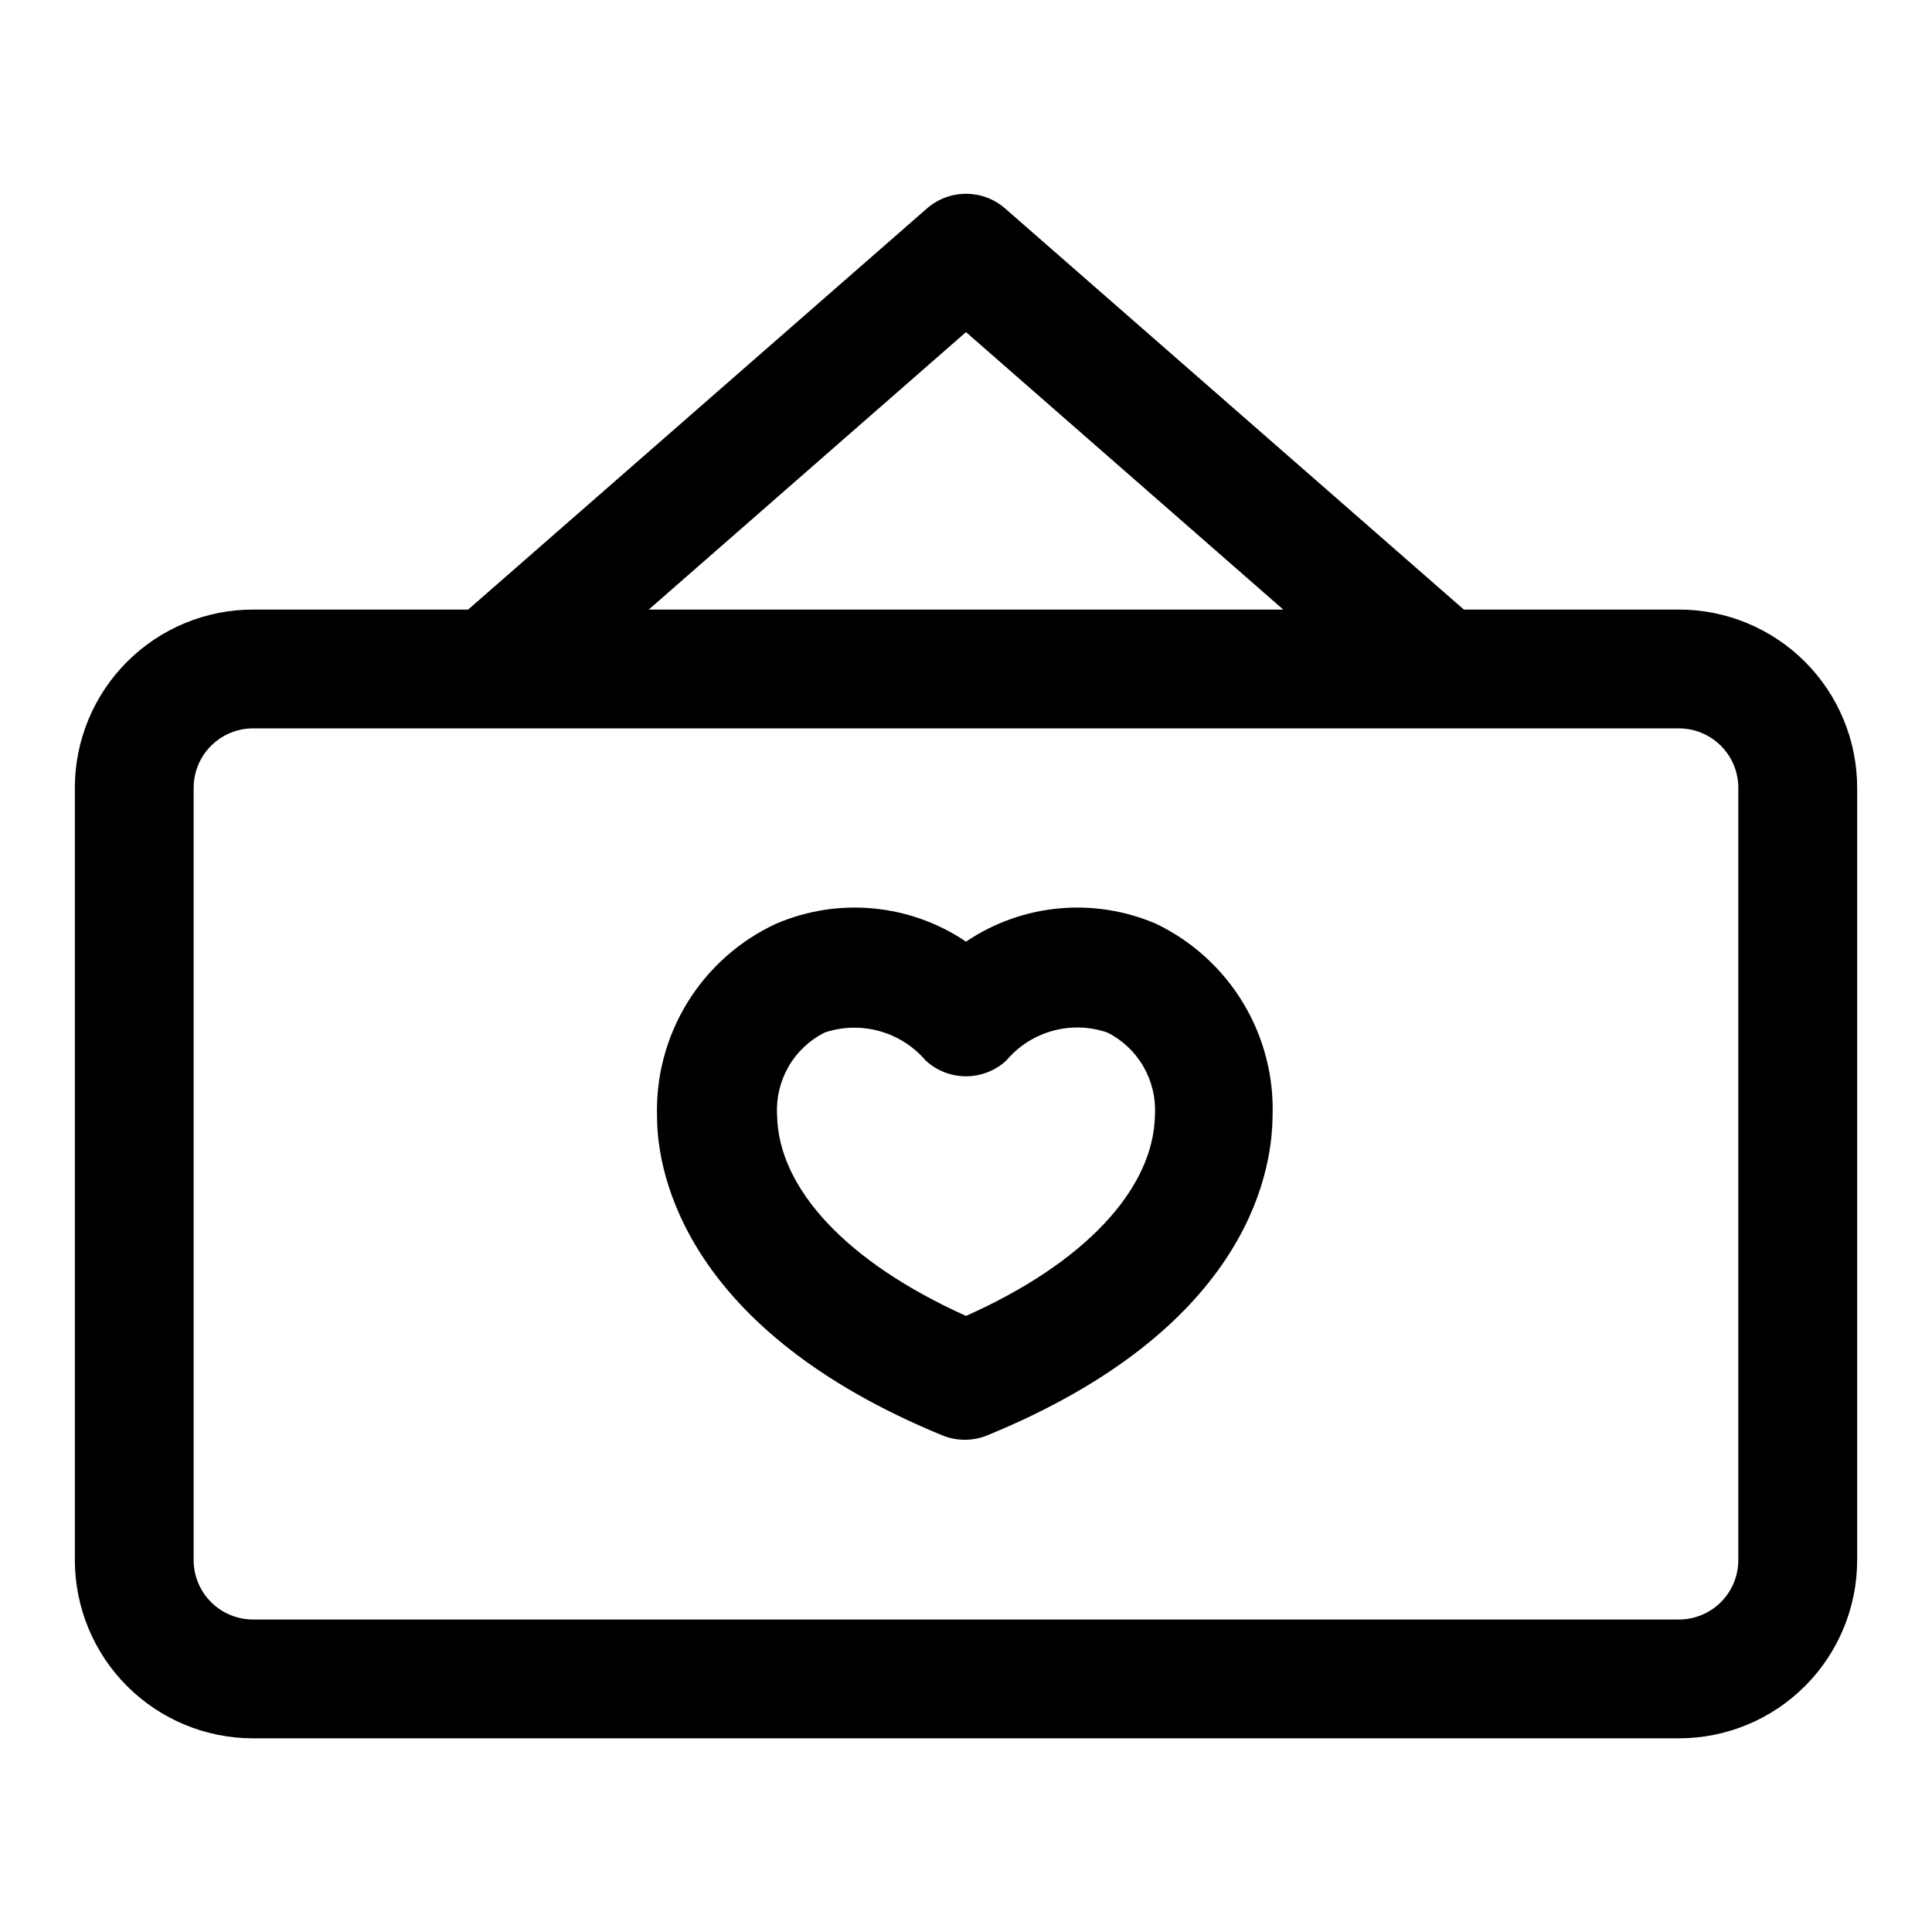 <?xml version="1.0" encoding="UTF-8"?>
<!-- The Best Svg Icon site in the world: iconSvg.co, Visit us! https://iconsvg.co -->
<svg fill="#000000" width="800px" height="800px" version="1.1" viewBox="144 144 512 512" xmlns="http://www.w3.org/2000/svg">
 <g>
  <path d="m588.93 305.54h-56.992l-121.54-106.27c-2.875-2.523-6.566-3.914-10.391-3.914s-7.519 1.391-10.391 3.914l-121.55 106.27h-56.992c-12.527 0-24.539 4.977-33.398 13.832-8.859 8.859-13.836 20.871-13.836 33.398v204.67c0 12.527 4.977 24.543 13.836 33.398 8.859 8.859 20.871 13.836 33.398 13.836h377.86c12.527 0 24.543-4.977 33.398-13.836 8.859-8.855 13.836-20.871 13.836-33.398v-204.67c0-12.527-4.977-24.539-13.836-33.398-8.855-8.855-20.871-13.832-33.398-13.832zm-188.93-73.527 84.07 73.527h-168.14zm204.67 325.43c0 4.176-1.66 8.18-4.613 11.133-2.953 2.953-6.957 4.613-11.133 4.613h-377.86c-4.176 0-8.18-1.66-11.133-4.613-2.953-2.953-4.613-6.957-4.613-11.133v-204.67c0-4.176 1.66-8.18 4.613-11.133 2.953-2.953 6.957-4.609 11.133-4.609h377.86c4.176 0 8.18 1.656 11.133 4.609 2.953 2.953 4.613 6.957 4.613 11.133z"/>
  <path d="m450.38 388.82c-16.5-7.109-35.488-5.332-50.379 4.723-14.895-10.055-33.879-11.832-50.383-4.723-9.688 4.5-17.836 11.754-23.438 20.852-5.598 9.098-8.398 19.641-8.051 30.316 0 15.742 8.188 56.68 75.57 84.387 3.836 1.578 8.133 1.578 11.969 0 67.543-27.711 75.414-68.172 75.57-84.387 0.402-10.609-2.305-21.102-7.789-30.191-5.481-9.09-13.5-16.383-23.07-20.977zm-50.379 103.91c-31.488-14.168-49.75-33.691-50.066-53.215-0.266-4.477 0.785-8.938 3.023-12.824 2.238-3.891 5.566-7.039 9.57-9.059 4.691-1.566 9.742-1.703 14.512-0.383 4.766 1.316 9.035 4.027 12.254 7.781 2.91 2.699 6.734 4.199 10.707 4.199 3.969 0 7.793-1.5 10.703-4.199 3.195-3.789 7.461-6.523 12.238-7.844s9.84-1.168 14.527 0.445c4.008 2.019 7.336 5.168 9.57 9.059 2.238 3.887 3.293 8.348 3.027 12.824-0.316 19.523-18.578 39.203-50.066 53.215z"/>
 </g>
</svg>